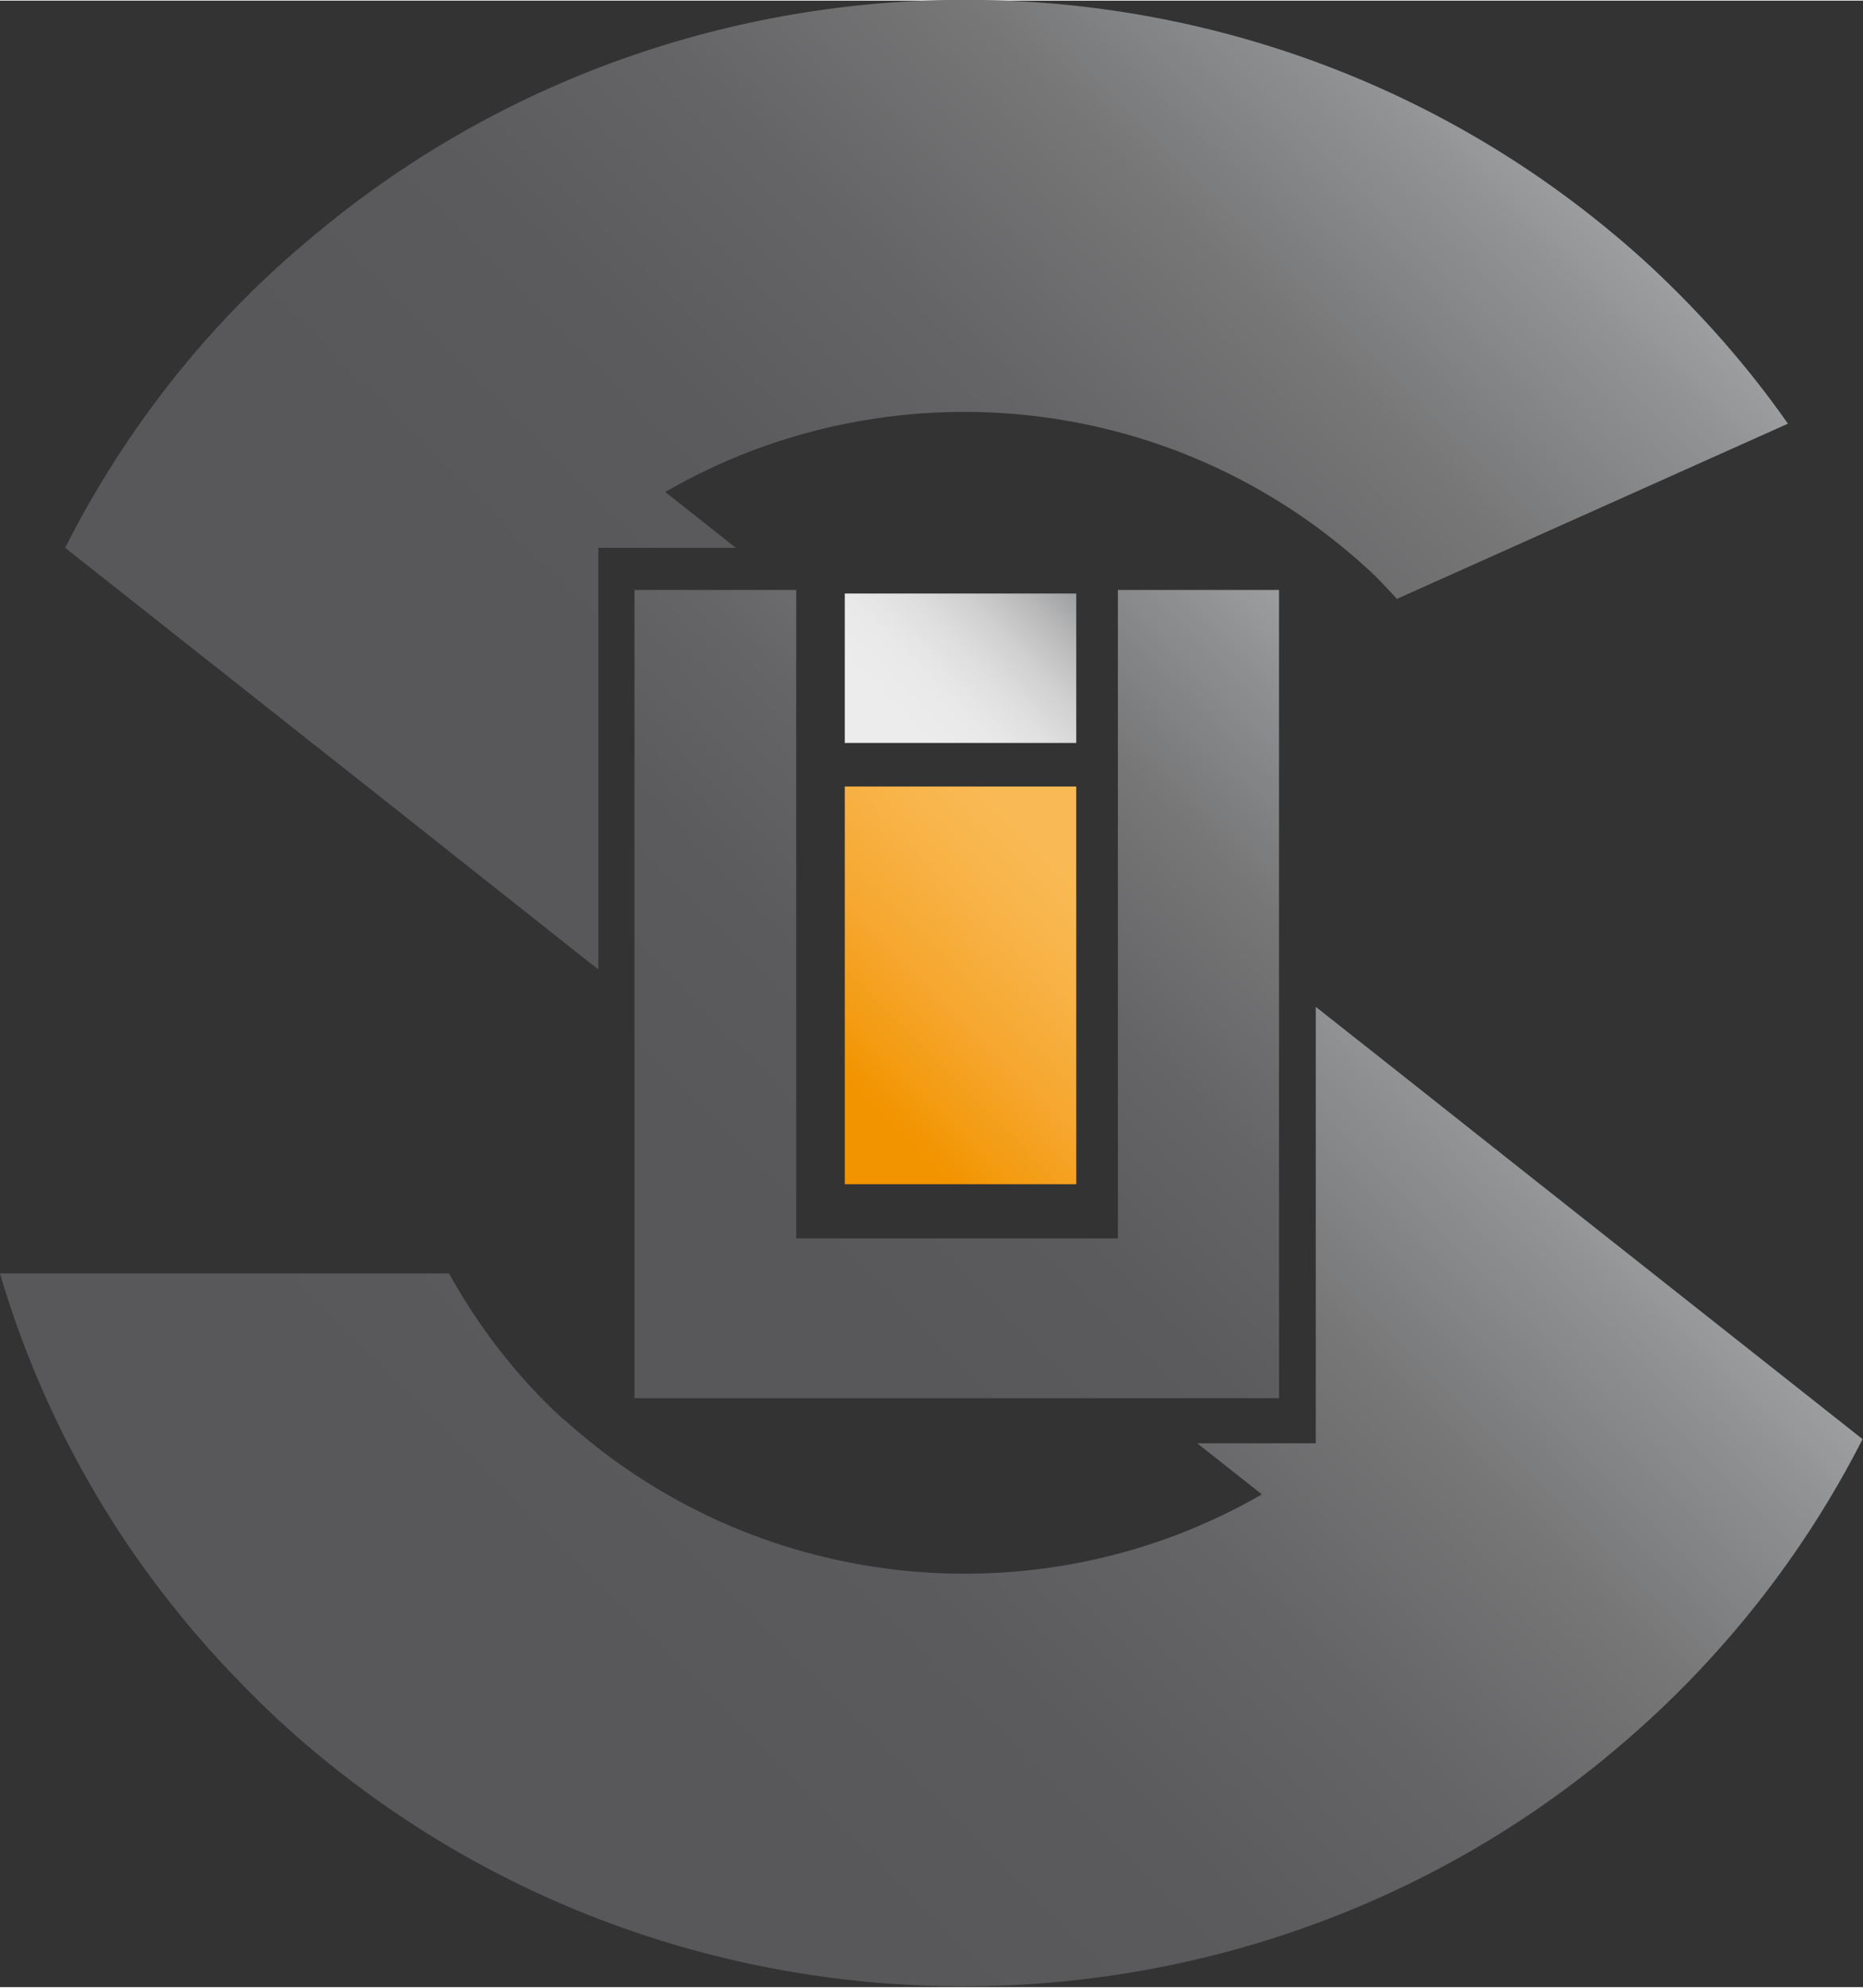 <svg xmlns="http://www.w3.org/2000/svg" viewBox="0 0 150 159.9" height="160" width="150"><rect x="0" y="0" width="150" height="159.9" fill="#333333" stroke="none"/><defs><linearGradient id="c" gradientUnits="userSpaceOnUse" x1="591.7" y1="350.2" x2="714.2" y2="227.8"><stop offset=".215" stop-color="#58585a"/><stop offset=".414" stop-color="#5b5b5d"/><stop offset=".595" stop-color="#656466"/><stop offset=".768" stop-color="#767677"/><stop offset=".936" stop-color="#8f9192"/><stop offset="1" stop-color="#9c9e9f"/></linearGradient><linearGradient id="d" gradientUnits="userSpaceOnUse" x1="627" y1="314.1" x2="680" y2="261.1"><stop offset=".172" stop-color="#f29400"/><stop offset=".449" stop-color="#f6a72f"/><stop offset=".713" stop-color="#f8b54b"/><stop offset=".871" stop-color="#f9ba55"/></linearGradient><linearGradient id="e" gradientUnits="userSpaceOnUse" x1="637.4" y1="250.3" x2="669.6" y2="218.2"><stop offset=".215" stop-color="#ececed"/><stop offset=".391" stop-color="#e9e9ea"/><stop offset=".552" stop-color="#dfdfe0"/><stop offset=".706" stop-color="#cfcfd0"/><stop offset=".855" stop-color="#b9b9ba"/><stop offset="1" stop-color="#9c9e9f"/></linearGradient><linearGradient id="a" gradientUnits="userSpaceOnUse" x1="567" y1="278.5" x2="724.5" y2="120.9"><stop offset=".215" stop-color="#58585a"/><stop offset=".414" stop-color="#5b5b5d"/><stop offset=".595" stop-color="#656466"/><stop offset=".768" stop-color="#767677"/><stop offset=".936" stop-color="#8f9192"/><stop offset="1" stop-color="#9c9e9f"/></linearGradient><linearGradient id="b" gradientUnits="userSpaceOnUse" x1="565.7" y1="438.7" x2="723.1" y2="281.3"><stop offset=".215" stop-color="#58585a"/><stop offset=".414" stop-color="#5b5b5d"/><stop offset=".595" stop-color="#656466"/><stop offset=".768" stop-color="#767677"/><stop offset=".936" stop-color="#8f9192"/><stop offset="1" stop-color="#9c9e9f"/></linearGradient></defs><path d="M590.6 283.5l1.8 1.4v-71h23.2l-11.9-9.4c37-21.4 85.2-17.5 118.5 12.9 1.8 1.6 3.4 3.4 5 5.1l66-29.5c-6.6-9.4-14.3-18.2-23.1-26.4-62.9-57.9-158.7-59.5-223.5-7.1-5.7 4.6-11.3 9.6-16.5 15.1-11.4 12-20.6 25.3-27.7 39.3l57.2 45.1 31 24.5z" fill="url(#a)" transform="matrix(.477 0 0 .478 -234.4 -58.2)"/><path d="M748.6 318.9l-23.8-18.8-11.3-8.9v73.5h-20l10.9 8.6c-36.4 21-83.8 17.4-117-11.9-.4-.4-.9-.7-1.3-1.1-7.8-7.2-14-15.4-18.9-24.2h-75.8c5.8 19.7 15.4 38.6 28.7 55.4 5.4 6.9 11.5 13.4 18.1 19.6 62.8 57.9 158.5 59.6 223.3 7.3 5.8-4.7 11.4-9.8 16.6-15.3 11.4-12 20.6-25.2 27.7-39.1l-57.2-45.1z" fill="url(#b)" transform="matrix(.477 0 0 .478 -234.4 -58.2)"/><g><path fill="url(#c)" d="M707.3 221h-27.2v109.2h-54.3V221h-27.3v136.1H707.3z" transform="matrix(.477 0 0 .478 -234.4 -58.2)"/><path fill="url(#d)" d="M634 254.1h39.07v66.97H634z" transform="matrix(.477 0 0 .478 -234.4 -58.2)"/><path fill="url(#e)" d="M634 221.6h39.07v25.16H634z" transform="matrix(.477 0 0 .478 -234.4 -58.2)"/></g></svg>
